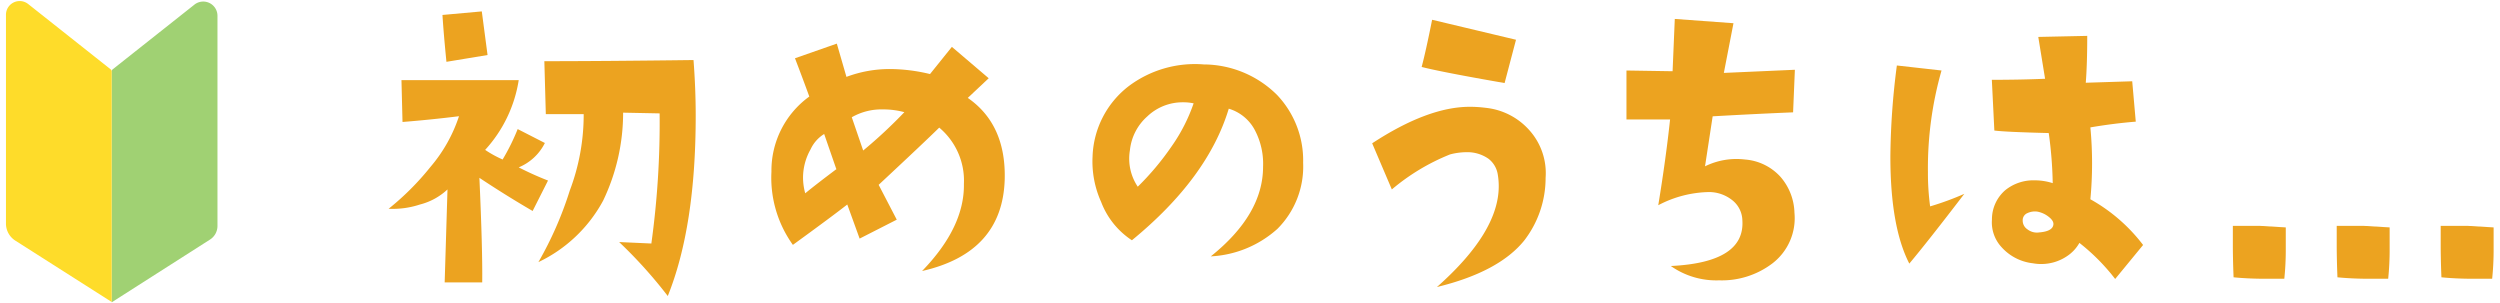 <svg xmlns="http://www.w3.org/2000/svg" viewBox="0 0 239 29"><defs><style>.cls-1{fill:none;}.cls-2{fill:#eca320;}.cls-3{fill:#a0d173;}.cls-4{fill:#fedc2a;}</style></defs><title>hajime</title><g id="レイヤー_2" data-name="レイヤー 2"><g id="contents"><rect class="cls-1" width="239" height="29"/><path class="cls-2" d="M52.39,17.26l-1.47,2.91Q48.39,18.7,45.83,17q.31,6.87.27,10l-3.59,0,.27-8.89a6,6,0,0,1-2.63,1.44,8.33,8.33,0,0,1-3,.41,25.56,25.56,0,0,0,4-4,14.36,14.36,0,0,0,2.73-4.85q-2.73.34-5.4.55l-.1-4,11.21,0a12.82,12.82,0,0,1-3.21,6.67,10.88,10.88,0,0,0,1.67.92,20.21,20.21,0,0,0,1.44-2.91l2.6,1.33A4.87,4.87,0,0,1,49.59,16,29.16,29.16,0,0,0,52.39,17.26Zm-5.78-12-3.93.65q-.27-2.7-.38-4.48l3.76-.34Zm19.69.48q.21,2.73.21,5.33,0,10.6-2.67,17.23a44.38,44.38,0,0,0-4.65-5.16l3.08.14a84.29,84.29,0,0,0,.79-12.44l-3.49-.07a19.41,19.41,0,0,1-1.91,8.41,13.73,13.73,0,0,1-6.19,5.88,34.3,34.3,0,0,0,3-6.84,20.44,20.44,0,0,0,1.33-7.31q-.86,0-3.62,0l-.14-5.06Q57.59,5.85,66.31,5.74Z"/><path class="cls-2" d="M96.05,17.16q-.21,7-7.9,8.75,4.07-4.2,4-8.34a6.61,6.61,0,0,0-2.36-5.37Q88.43,13.54,84,17.67L85.73,21l-3.55,1.81L81,19.55q-1.44,1.13-5.2,3.86a11,11,0,0,1-2.05-7,8.73,8.73,0,0,1,3.62-7.18Q76.71,7.42,76,5.57l4-1.4.92,3.18a11.76,11.76,0,0,1,4.2-.75,16.51,16.51,0,0,1,3.79.48L91,4.48l3.52,3-2,1.88Q96.19,11.9,96.05,17.16Zm-16.1-1-1.16-3.35a3.38,3.38,0,0,0-1.3,1.47,5.51,5.51,0,0,0-.72,2.7,5.69,5.69,0,0,0,.21,1.5Q78,17.64,80,16.14Zm6.53-5.43a7.71,7.71,0,0,0-2.05-.27,5.71,5.71,0,0,0-3,.75l1.09,3.18A46,46,0,0,0,86.48,10.7Z"/><path class="cls-2" d="M115.75,24.51q5-4,5-8.58a6.89,6.89,0,0,0-.75-3.42,4.16,4.16,0,0,0-2.53-2.12q-2,6.63-9.26,12.58a7.62,7.62,0,0,1-2.94-3.66,9.43,9.43,0,0,1-.82-4.37,8.85,8.85,0,0,1,3.45-6.7,10.53,10.53,0,0,1,7.18-2.08,10,10,0,0,1,7,2.91,9.08,9.08,0,0,1,2.5,6.49,8.42,8.42,0,0,1-2.46,6.32A10.31,10.31,0,0,1,115.75,24.51ZM114.11,9.88a4.56,4.56,0,0,0-1-.1,4.88,4.88,0,0,0-3.43,1.35,5,5,0,0,0-1.66,3.23,4.82,4.82,0,0,0,.75,3.49A25.9,25.9,0,0,0,112,14,16.38,16.38,0,0,0,114.11,9.88Z"/><path class="cls-2" d="M147.76,17a9.78,9.78,0,0,1-2.05,6q-2.43,3-8.34,4.44,5.91-5.23,5.91-9.64a6.68,6.68,0,0,0-.1-1.16,2.35,2.35,0,0,0-.89-1.47,3.53,3.53,0,0,0-2.12-.62,6.36,6.36,0,0,0-1.54.21,20.21,20.21,0,0,0-5.57,3.35l-1.88-4.41q5.33-3.49,9.33-3.49a11.89,11.89,0,0,1,1.54.1,6.47,6.47,0,0,1,4.14,2.12A6.14,6.14,0,0,1,147.76,17ZM144.93,3.8l-1.09,4.14q-6.08-1.06-7.93-1.54.41-1.54,1-4.51Z"/><path class="cls-2" d="M171.59,6.67l-.17,4.07q-3.45.14-7.69.38L163,15.9a6.79,6.79,0,0,1,3.83-.65,5.1,5.1,0,0,1,3.37,1.64,5.44,5.44,0,0,1,1.35,3.45,5.45,5.45,0,0,1-2.12,4.85,8,8,0,0,1-5.09,1.61,7.54,7.54,0,0,1-4.61-1.37q7.11-.34,6.84-4.37a2.53,2.53,0,0,0-1-1.95,3.58,3.58,0,0,0-2.15-.75,10.77,10.77,0,0,0-4.89,1.26q.72-4.37,1.13-8.2l-4.17,0V6.74l4.41.07.21-5,5.61.41-.92,4.75Z"/><path class="cls-2" d="M187.79,18.53q-3.45,4.51-5.26,6.67-1.81-3.52-1.81-10.22a70.6,70.6,0,0,1,.62-8.72l4.27.48a34,34,0,0,0-1.3,9.71,23.88,23.88,0,0,0,.21,3.28A27.28,27.28,0,0,0,187.79,18.53Zm17.09,4.89-2.67,3.25a19.34,19.34,0,0,0-3.42-3.45,3.67,3.67,0,0,1-1.23,1.3,4.39,4.39,0,0,1-2.46.72,4.16,4.16,0,0,1-.75-.07,4.72,4.72,0,0,1-3-1.54,3.48,3.48,0,0,1-.92-2.63,3.68,3.68,0,0,1,1.3-2.84,4.28,4.28,0,0,1,2.8-.92,5.6,5.6,0,0,1,1.71.27,39.37,39.37,0,0,0-.38-4.79q-4.1-.1-5.2-.24l-.24-4.85q2.73,0,5.09-.1l-.65-4,4.68-.1q0,2.73-.14,4.48l4.44-.14.34,3.86q-2.12.17-4.34.55a36.56,36.56,0,0,1,0,6.87A16.32,16.32,0,0,1,204.88,23.42ZM196.3,21.5q.07-.37-.44-.77a2.51,2.51,0,0,0-1.09-.5,1.69,1.69,0,0,0-.94.14.73.73,0,0,0-.46.72,1,1,0,0,0,.46.84,1.48,1.48,0,0,0,1.11.29Q196.2,22.12,196.3,21.5Z"/><path class="cls-2" d="M218.52,21.74q0,1.09,0,2a26.81,26.81,0,0,1-.14,2.91q-.92,0-1.74,0-1.71,0-3.11-.14-.07-1.74-.07-3.11,0-1,0-1.81,1.5,0,2.53,0Z"/><path class="cls-2" d="M228.45,21.74q0,1.09,0,2a26.81,26.81,0,0,1-.14,2.91q-.92,0-1.74,0-1.71,0-3.11-.14-.07-1.74-.07-3.11,0-1,0-1.81,1.5,0,2.53,0Z"/><path class="cls-2" d="M238.39,21.74q0,1.09,0,2a26.81,26.81,0,0,1-.14,2.91q-.92,0-1.74,0-1.71,0-3.11-.14-.07-1.74-.07-3.11,0-1,0-1.81,1.5,0,2.53,0Z"/><path class="cls-3" d="M10.77,6.63,18.59.44a1.36,1.36,0,0,1,2.2,1.06v20.1a1.54,1.54,0,0,1-.71,1.3l-9.4,6V6.82A.24.24,0,0,1,10.77,6.63Z"/><path class="cls-4" d="M10.58,6.63,2.7.39a1.31,1.31,0,0,0-2.13,1v20A1.93,1.93,0,0,0,1.46,23l9.22,5.87V6.83A.26.26,0,0,0,10.58,6.63Z"/></g></g></svg>